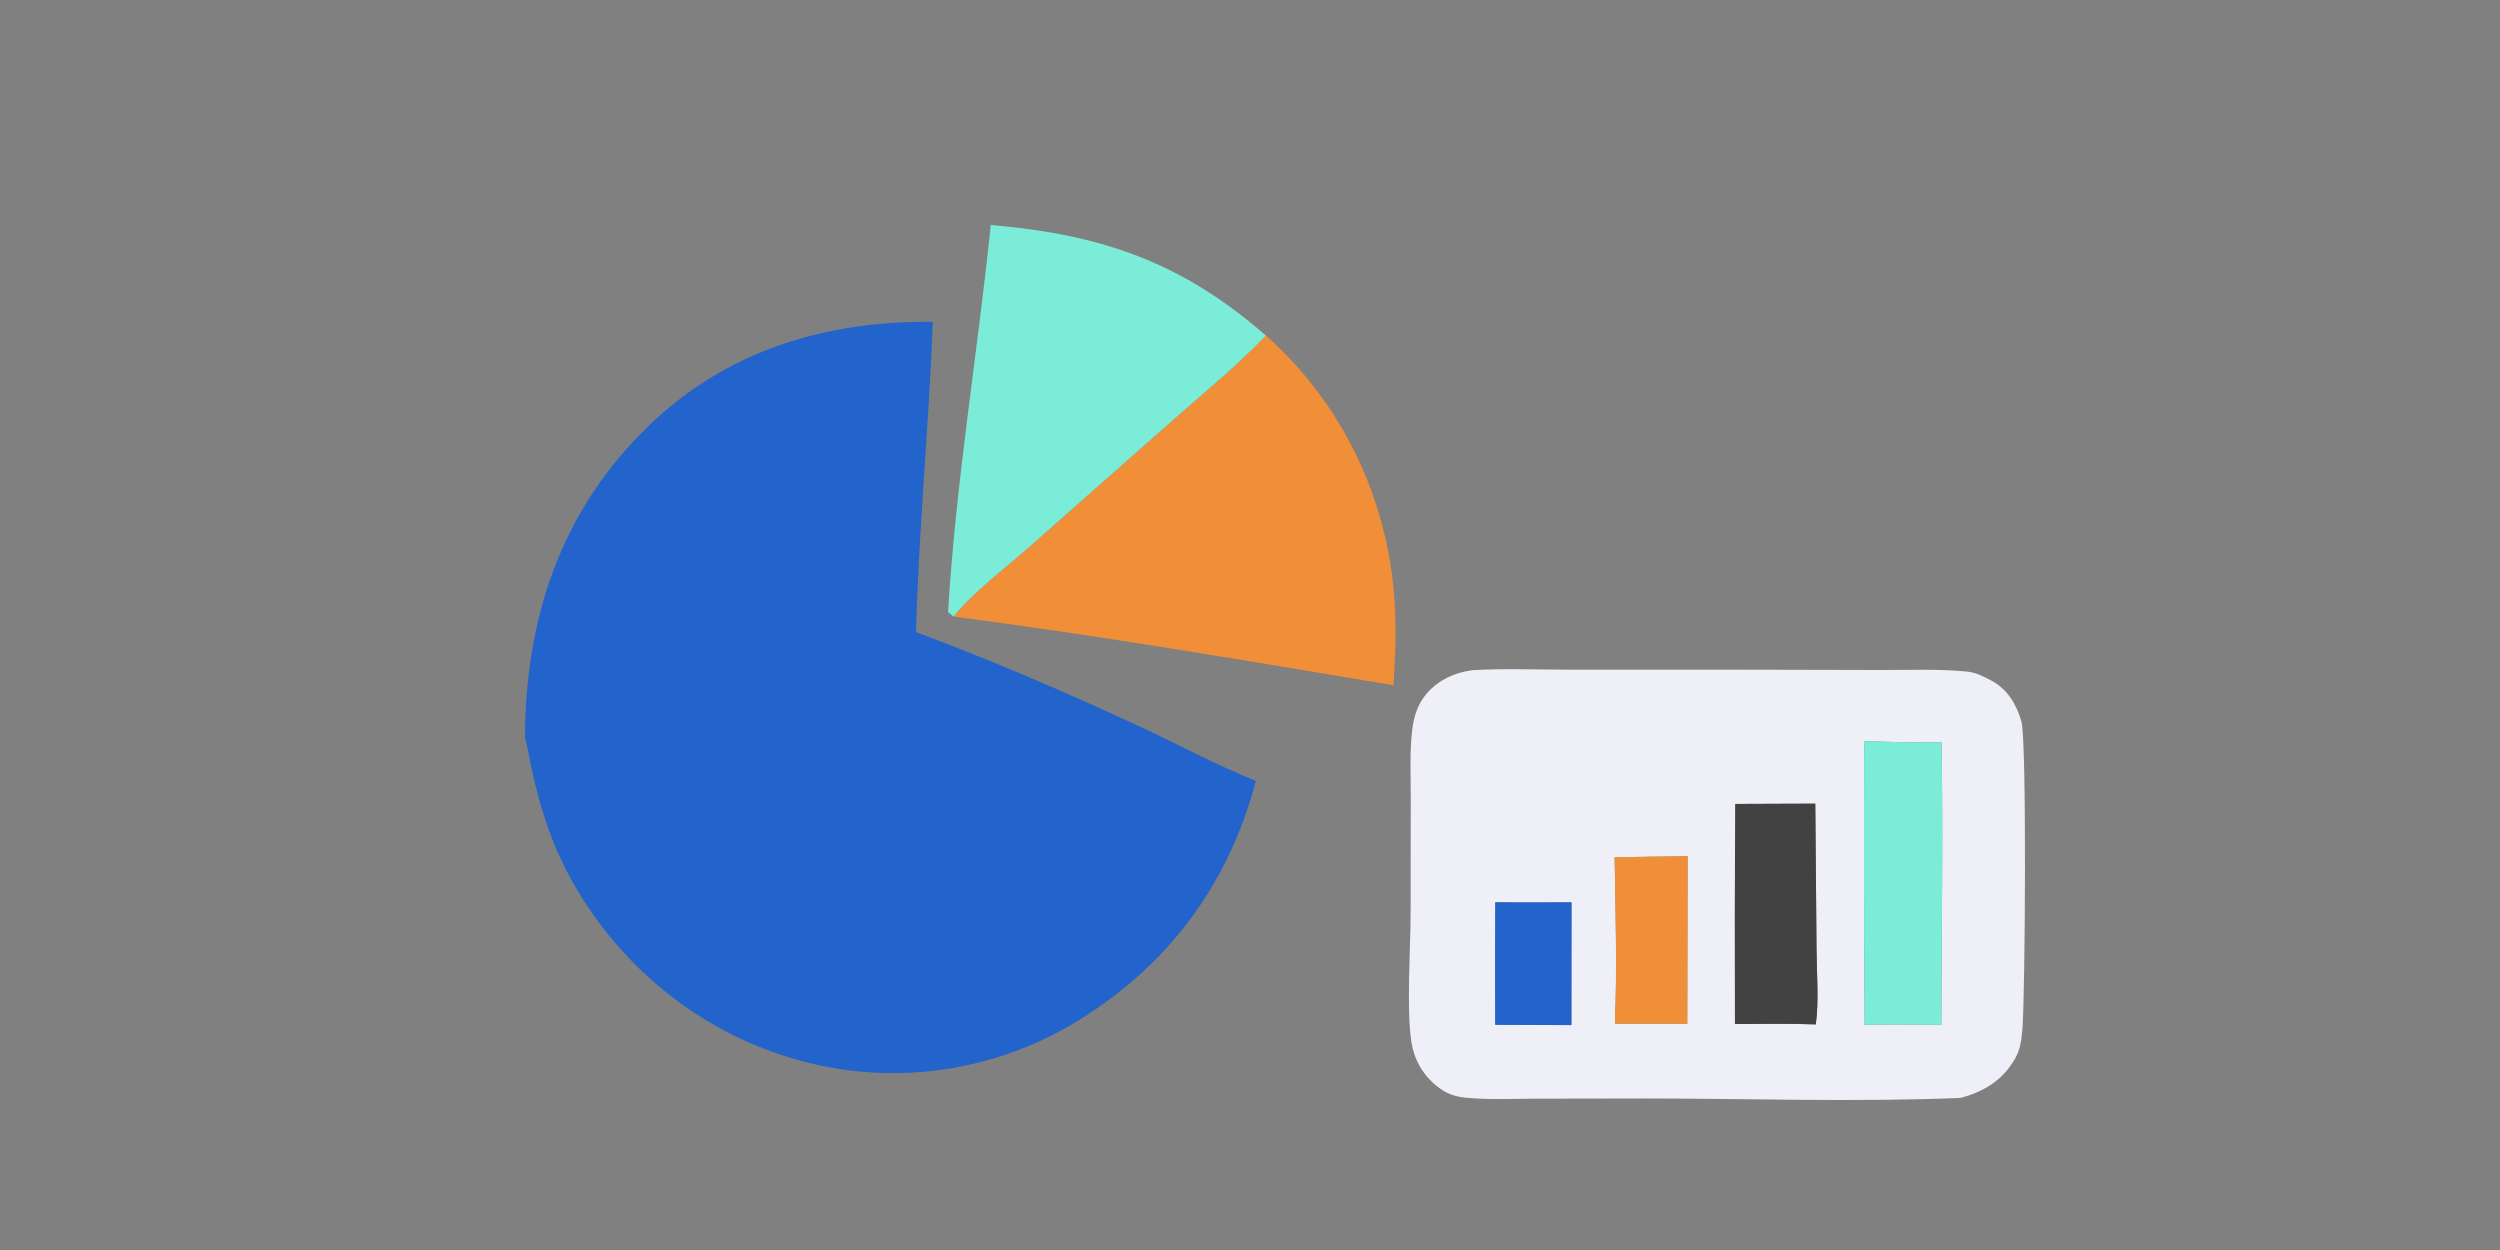 <svg width="200" height="100" viewBox="0 0 200 100" fill="none" xmlns="http://www.w3.org/2000/svg">
<rect x="0" y="0" width="200" height="100" fill="#808080" stroke="none"/>
<path d="M112.894 83.243C113.113 84.799 113.868 86.097 115.143 87.04C115.76 87.496 116.404 87.724 117.164 87.805C118.991 87.998 120.89 87.901 122.73 87.895L131.878 87.879C140.177 87.889 148.543 88.173 156.832 87.835C158.722 87.333 160.216 86.422 161.205 84.692C161.631 83.948 161.723 83.163 161.793 82.322C162.012 79.73 162.15 59.199 161.711 57.7C161.311 56.336 160.585 55.116 159.292 54.436C158.706 54.127 158.08 53.802 157.412 53.733C155.161 53.499 152.816 53.606 150.554 53.6L139.523 53.575L125.193 53.571C122.732 53.573 120.207 53.462 117.757 53.62C116.299 53.812 114.92 54.477 114.001 55.65C113.372 56.457 113.095 57.399 112.976 58.396C112.767 60.149 112.863 61.997 112.859 63.763L112.849 72.948C112.847 75.834 112.517 80.552 112.894 83.241V83.243ZM149.138 59.286C151.198 59.366 153.26 59.403 155.321 59.393C155.456 66.917 155.321 74.464 155.306 81.99C153.26 81.951 151.216 81.947 149.17 81.978C149.117 74.413 149.107 66.851 149.138 59.286ZM138.824 64.315L145.224 64.291L145.322 75.954C145.335 77.89 145.523 80.039 145.265 81.951C143.115 81.867 140.946 81.924 138.797 81.922C138.775 76.053 138.785 70.183 138.824 64.315ZM131.862 68.541L135.008 68.502L134.982 81.896L132.438 81.891L129.196 81.894C129.375 77.487 129.246 72.995 129.174 68.584L131.866 68.539L131.862 68.541ZM119.623 72.179C121.654 72.208 123.688 72.184 125.72 72.184L125.711 82.007L119.618 81.982C119.602 78.713 119.604 75.445 119.623 72.179Z" fill="#EEEFF7"/>
<path d="M155.306 81.992C155.319 74.466 155.456 66.919 155.321 59.395C153.26 59.403 151.2 59.368 149.138 59.288C149.105 66.853 149.117 74.417 149.17 81.98C151.216 81.949 153.26 81.953 155.306 81.992Z" fill="#7BECD7"/>
<path d="M145.265 81.951C145.523 80.039 145.335 77.89 145.322 75.955L145.224 64.292L138.824 64.315C138.783 70.184 138.775 76.052 138.797 81.922C140.948 81.924 143.117 81.868 145.265 81.951Z" fill="#424242"/>
<path d="M129.194 81.894L132.436 81.89L134.98 81.896L135.006 68.502L131.86 68.541L129.168 68.585C129.24 72.995 129.371 77.489 129.19 81.896L129.194 81.894Z" fill="#F18E38"/>
<path d="M125.711 82.009L125.72 72.186C123.69 72.186 121.656 72.21 119.623 72.181C119.606 75.449 119.604 78.715 119.618 81.984L125.711 82.009Z" fill="#2263CC"/>
<path d="M45.499 70C49.352 77.175 55.837 82.472 63.508 84.707C70.926 86.884 78.886 85.922 85.61 82.034C93.134 77.613 98.216 71.039 100.466 62.474C97.267 61.193 94.158 59.498 91.025 58.048C85.215 55.356 79.269 52.797 73.276 50.569C73.507 42.297 74.313 34.022 74.628 25.742C65.77 25.666 57.692 28.151 51.294 34.657C44.732 41.324 42.031 49.683 42 59.002L42.205 59.864C42.847 63.397 43.811 66.834 45.502 70H45.499Z" fill="#2263CC"/>
<path d="M101.271 26.842C98.999 29.227 96.423 31.328 93.958 33.501L82.373 43.729C80.392 45.484 77.955 47.282 76.278 49.325C88.111 50.867 99.709 52.855 111.476 54.824C111.622 52.631 111.717 50.433 111.571 48.237C111.086 39.97 107.374 32.254 101.274 26.842H101.271Z" fill="#F18E38"/>
<path d="M82.373 43.729L93.958 33.501C96.423 31.328 98.999 29.227 101.271 26.842C94.496 20.931 88.045 18.749 79.261 18C78.204 28.294 76.455 38.636 75.847 48.967L76.278 49.322C77.958 47.279 80.395 45.482 82.373 43.726V43.729Z" fill="#7BECD7"/>
</svg>
